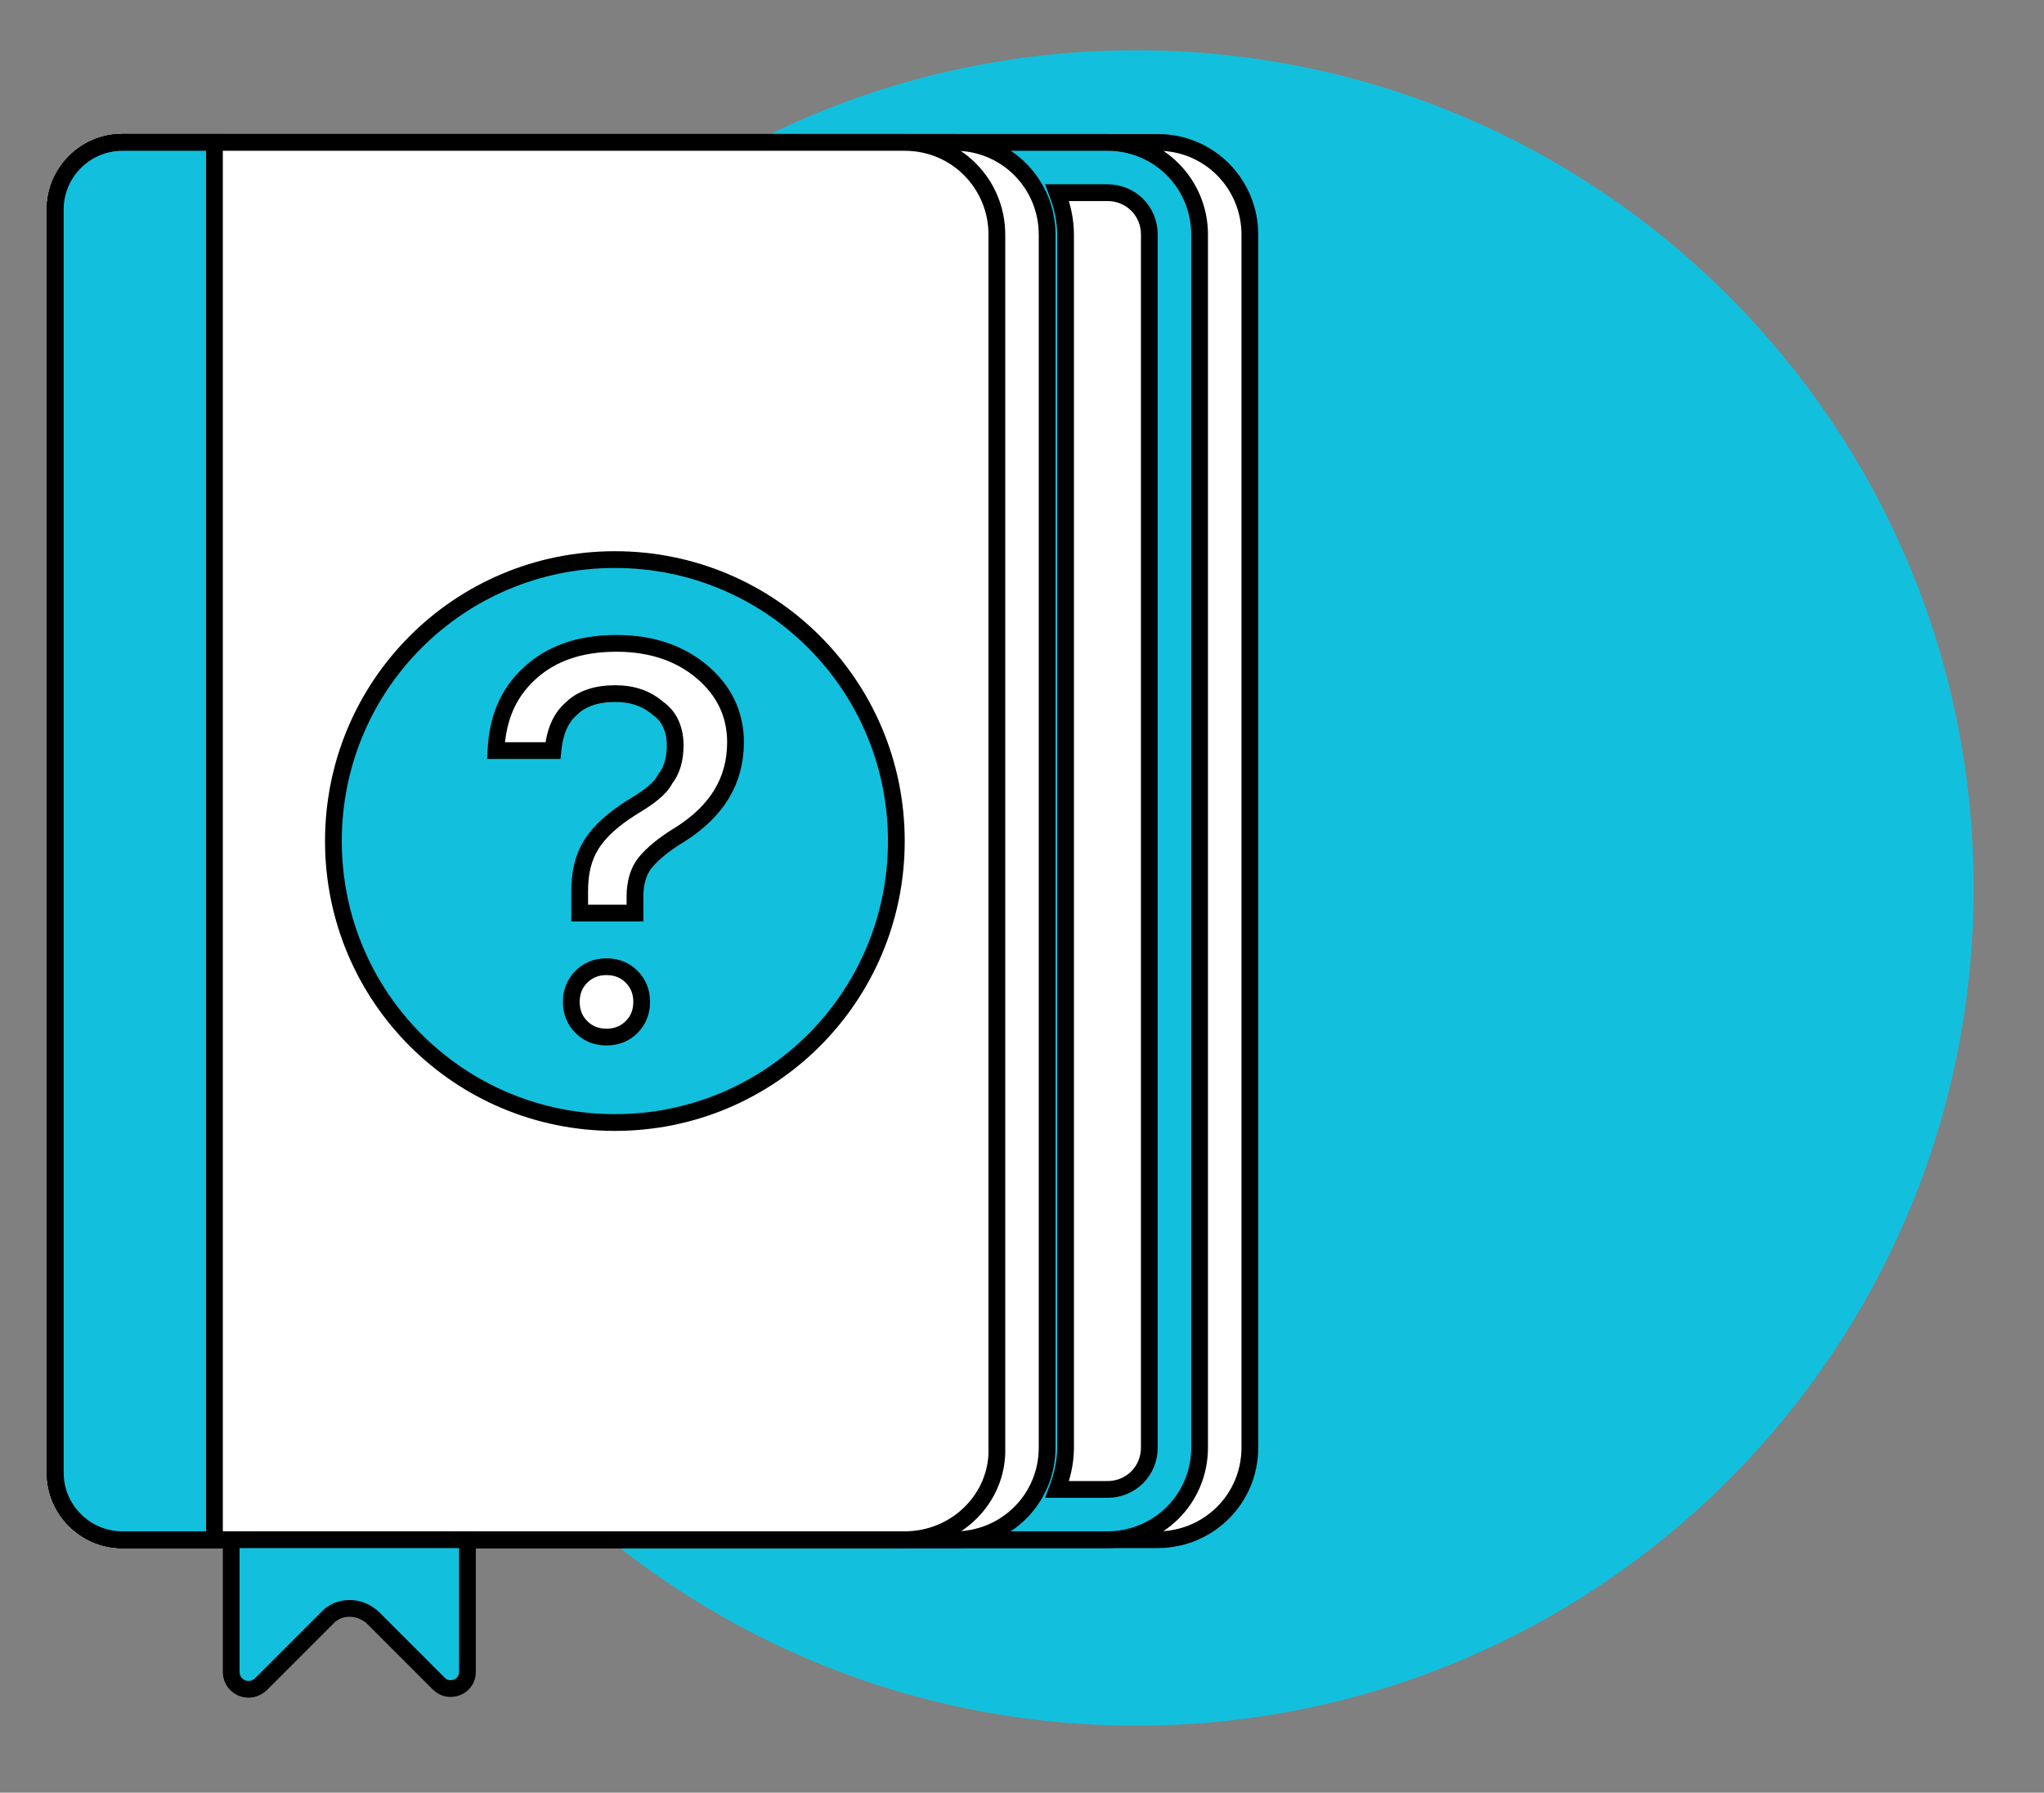 <svg width="122" height="107" viewBox="0 0 122 107" fill="none" xmlns="http://www.w3.org/2000/svg">
<rect x="0" y="0" width="122" height="107" fill="#808080" stroke="none"/>
<path d="M67.8 102.5C95.138 102.5 117.3 80.338 117.3 53C117.3 25.662 95.138 3.5 67.8 3.5C40.462 3.5 18.3 25.662 18.3 53C18.3 80.338 40.462 102.5 67.8 102.5Z" fill="#12C0DD" stroke="#12C0DD"/>
<path d="M7.3 8.5H69.1C72.2 8.5 74.6 11 74.6 14V86.4C74.6 89.5 72.1 91.9 69.1 91.9H7.3C5.1 91.9 3.3 90.1 3.3 87.9V12.5C3.3 10.3 5.1 8.5 7.3 8.5Z" fill="white" stroke="black"/>
<path d="M7.3 8.5H66.1C69.2 8.5 71.6 11 71.6 14V86.4C71.6 89.5 69.1 91.9 66.1 91.9H7.3C5.1 91.9 3.3 90.1 3.3 87.9V12.5C3.3 10.3 5.1 8.5 7.3 8.5Z" fill="#12C0DD" stroke="black"/>
<path d="M63.1 11.5H66.1C67.5 11.5 68.6 12.6 68.6 14V86.4C68.6 87.8 67.5 88.9 66.1 88.9H63.1C63.4 88.1 63.6 87.3 63.6 86.4V14C63.6 13.1 63.4 12.3 63.1 11.5Z" fill="white" stroke="black"/>
<path d="M7.3 8.5H57C60.1 8.5 62.5 11 62.5 14V86.4C62.5 89.5 60 91.9 57 91.9H7.3C5.1 91.9 3.3 90.1 3.3 87.9V12.5C3.3 10.3 5.1 8.5 7.3 8.5Z" fill="white" stroke="black"/>
<path d="M54 91.9H7.3C5.1 91.9 3.3 90.1 3.3 87.9V12.5C3.3 10.3 5.1 8.5 7.3 8.5H54C57.1 8.5 59.5 11 59.5 14V86.4C59.6 89.4 57.1 91.9 54 91.9Z" fill="white" stroke="black"/>
<path d="M12.8 91.9H7.3C5.1 91.9 3.3 90.1 3.3 87.9V12.5C3.3 10.3 5.1 8.5 7.3 8.5H12.8V91.9Z" fill="#12C0DD" stroke="black"/>
<path d="M53.5 50.2C53.5 59.5 46 67 36.7 67C27.4 67 19.9 59.5 19.9 50.2C19.9 40.9 27.4 33.4 36.7 33.4C46 33.4 53.5 40.9 53.5 50.2Z" fill="#12C0DD" stroke="black"/>
<path d="M13.8 99.8V91.9H27.9V99.8C27.9 100.7 26.8 101.1 26.2 100.5L22.3 96.6C21.5 95.8 20.2 95.8 19.5 96.6L15.6 100.5C14.9 101.2 13.8 100.7 13.8 99.8Z" fill="#12C0DD" stroke="black"/>
<path d="M29.6 44.8C29.7 42.9 30.3 41.4 31.6 40.2C32.9 39 34.6 38.4 36.8 38.4C38.9 38.4 40.6 39 41.9 40.1C43.2 41.2 43.9 42.6 43.9 44.3C43.9 46.6 42.8 48.4 40.6 49.8C39.6 50.4 38.9 51 38.5 51.5C38.1 52 37.9 52.7 37.9 53.5V54.5H34.6V53.2C34.6 52.1 34.8 51.2 35.3 50.4C35.8 49.6 36.6 48.9 37.7 48.2C38.7 47.6 39.4 47.1 39.7 46.5C40.1 46 40.3 45.3 40.3 44.5C40.3 43.6 40 42.8 39.3 42.3C38.6 41.7 37.8 41.4 36.7 41.4C35.6 41.4 34.7 41.7 34.1 42.3C33.4 42.9 33.1 43.8 33 44.8H29.6V44.8ZM36.2 61.9C35.6 61.9 35.1 61.7 34.7 61.3C34.3 60.9 34.1 60.4 34.1 59.8C34.1 59.2 34.3 58.7 34.7 58.3C35.1 57.9 35.6 57.7 36.2 57.7C36.8 57.7 37.3 57.9 37.7 58.3C38.1 58.7 38.3 59.2 38.3 59.8C38.3 60.4 38.1 60.9 37.7 61.3C37.3 61.7 36.8 61.9 36.2 61.9Z" fill="white" stroke="black"/>
</svg>
